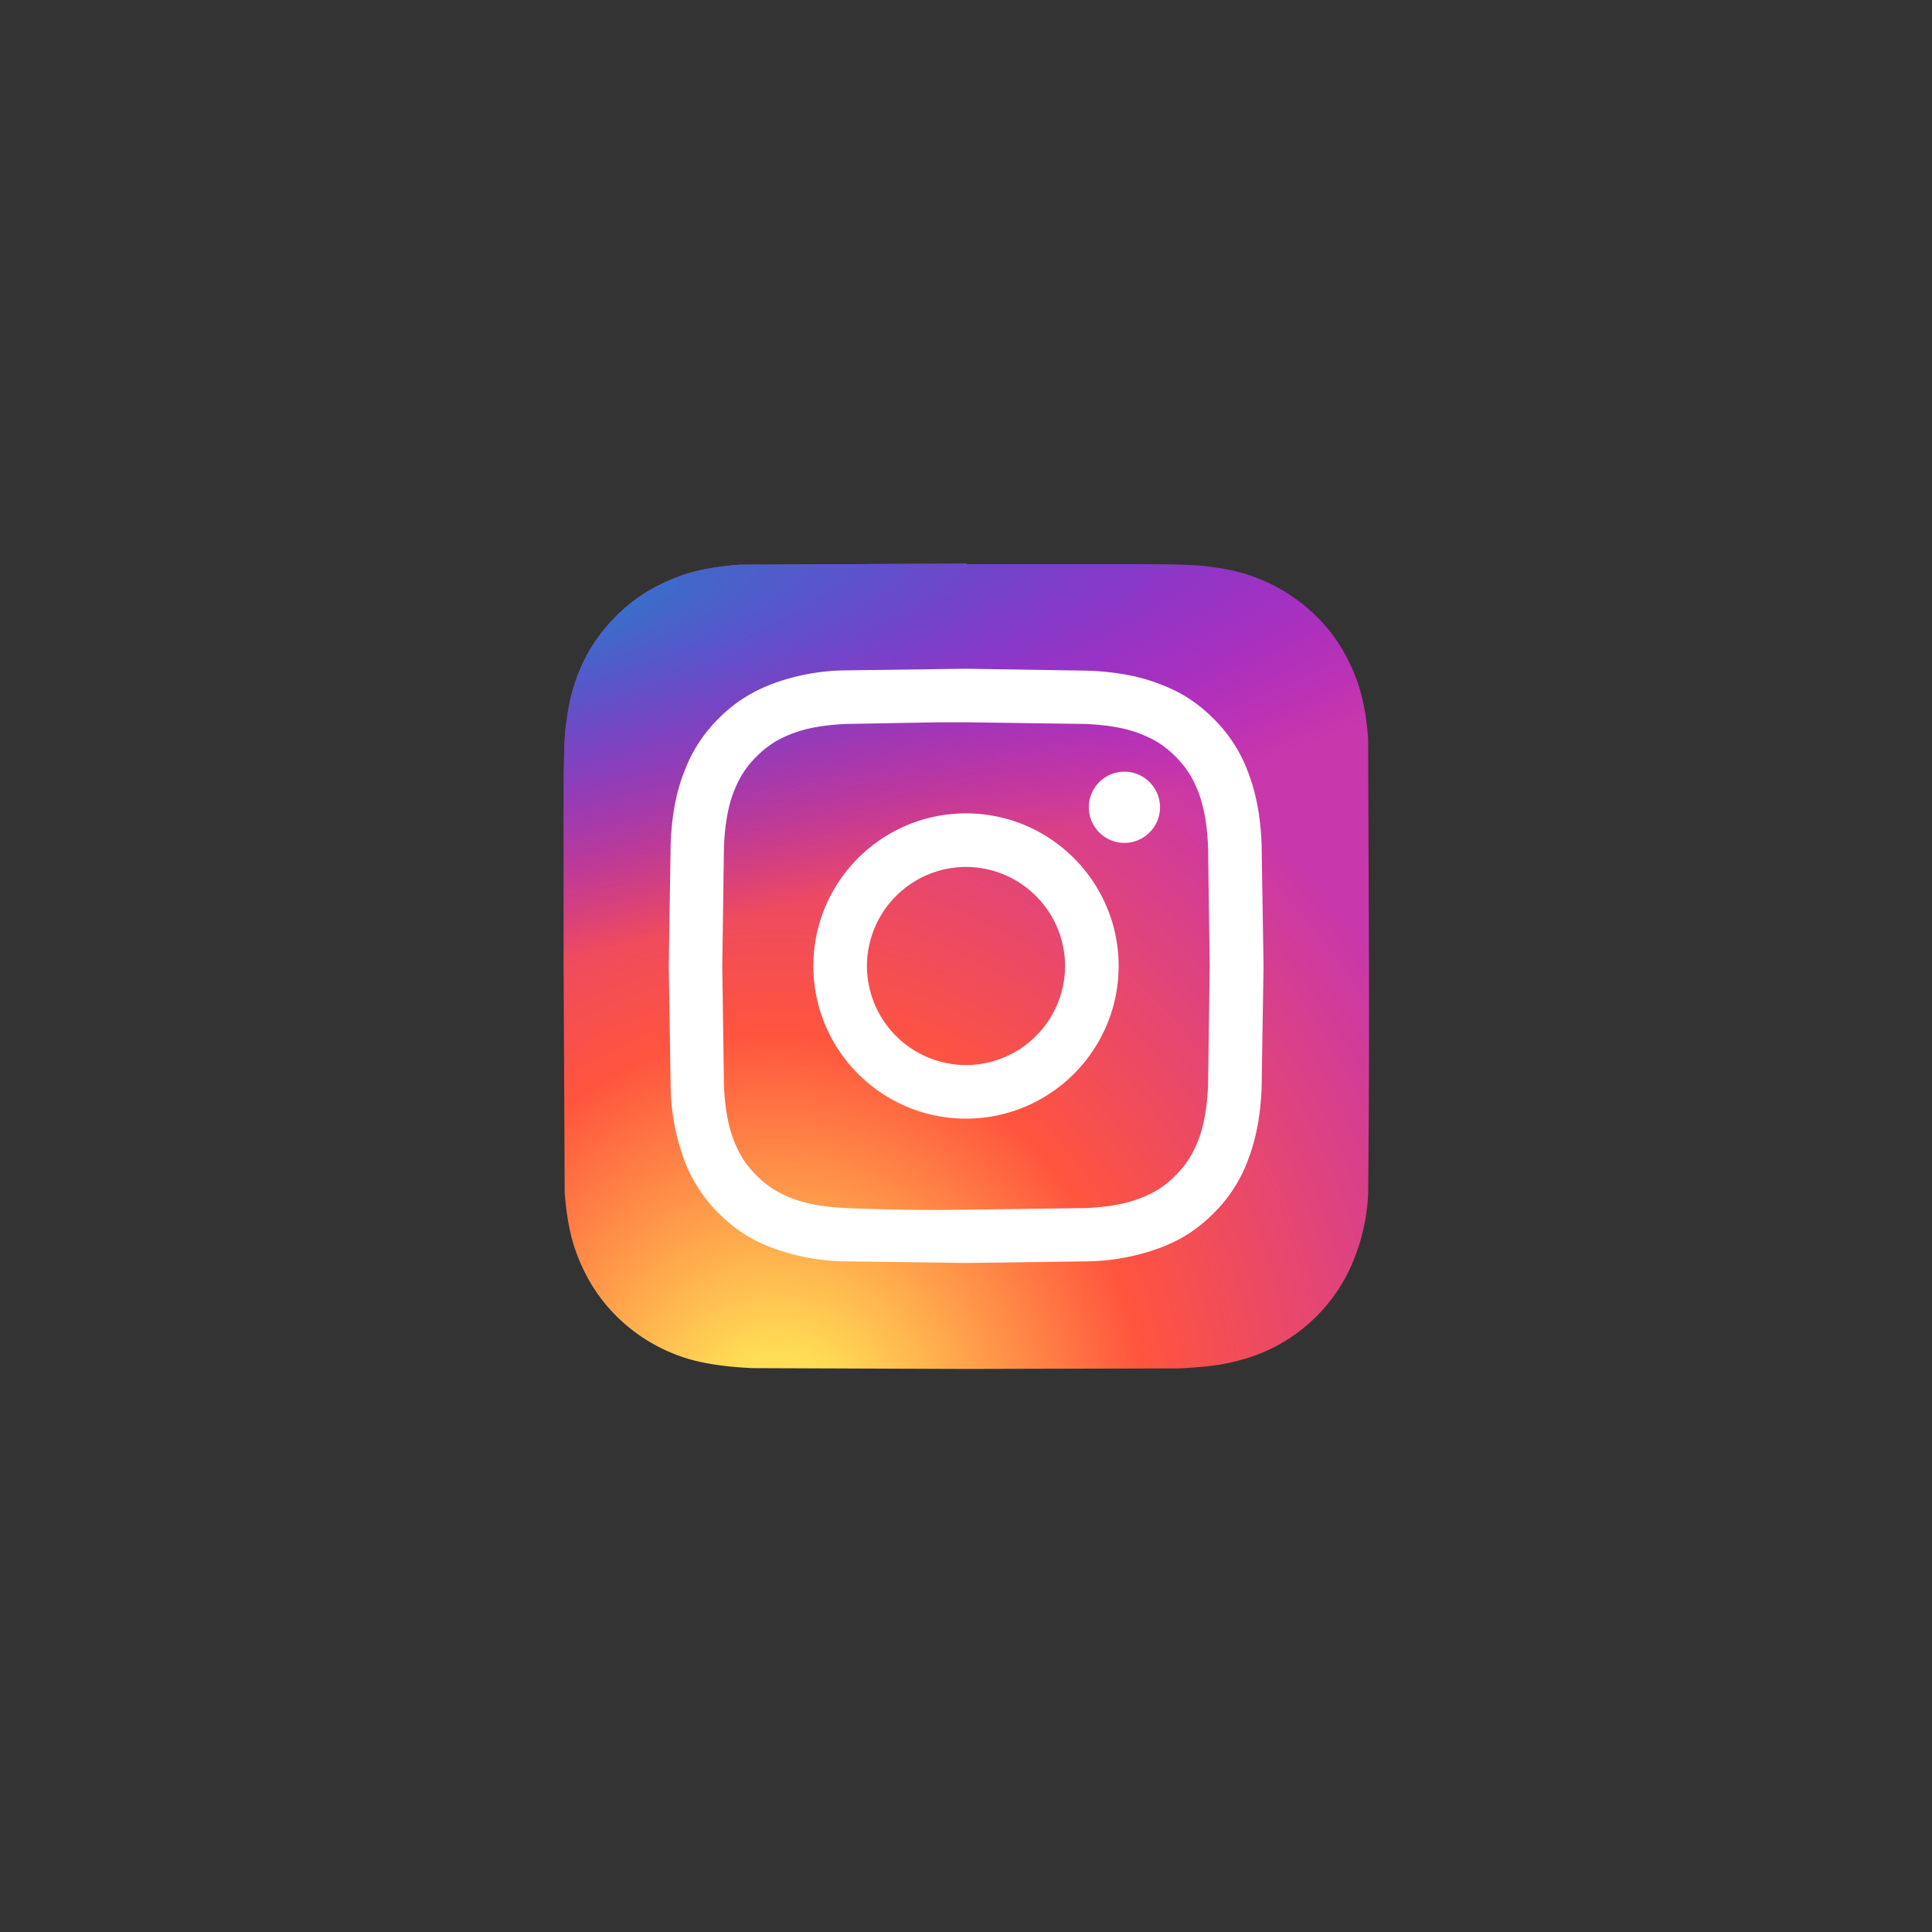 <?xml version="1.0" encoding="utf-8"?><svg xmlns="http://www.w3.org/2000/svg" xmlns:xlink="http://www.w3.org/1999/xlink" width="70" height="70" fill="none" xmlns:v="https://vecta.io/nano"><rect width="100%" height="100%" fill="#333333" stroke="none"/><g clip-path="url(#C)"><use xlink:href="#D" fill="url(#A)"/><use xlink:href="#D" fill="url(#B)"/><path d="M35 24.23l-4.44.06a7.9 7.9 0 0 0-2.61.5c-.71.28-1.31.64-1.91 1.24a5.3 5.3 0 0 0-1.24 1.91c-.27.68-.45 1.47-.5 2.61L24.23 35l.07 4.44a7.9 7.9 0 0 0 .5 2.61 5.3 5.3 0 0 0 1.24 1.91c.6.6 1.2.97 1.91 1.24a7.9 7.9 0 0 0 2.61.5l4.44.06 4.44-.06a7.9 7.9 0 0 0 2.62-.5c.71-.27 1.31-.64 1.91-1.24a5.3 5.3 0 0 0 1.24-1.91c.26-.69.45-1.47.5-2.61l.07-4.44-.07-4.44c-.05-1.15-.24-1.93-.5-2.61a5.3 5.3 0 0 0-1.24-1.91c-.6-.6-1.2-.97-1.91-1.24-.69-.27-1.47-.45-2.62-.5L35 24.23h0zm-.97 1.94H35l4.35.06c1.05.05 1.62.22 2 .37.5.2.86.43 1.24.81s.61.74.81 1.24c.15.38.32.95.37 2l.06 4.35-.06 4.35c-.05 1.05-.22 1.62-.37 2-.2.5-.43.86-.81 1.24s-.73.61-1.24.81c-.38.15-.95.32-2 .37l-4.35.06a74.9 74.9 0 0 1-4.35-.06c-1.05-.05-1.62-.22-2-.37-.5-.2-.86-.43-1.24-.81s-.61-.74-.81-1.24c-.15-.38-.32-.95-.37-2l-.06-4.35.06-4.35c.05-1.05.22-1.62.37-2 .2-.5.43-.86.81-1.24s.74-.61 1.24-.81c.38-.15.95-.32 2-.37l3.39-.06h0zm6.71 1.79c-.71 0-1.29.58-1.29 1.29s.58 1.29 1.29 1.29 1.29-.58 1.29-1.29-.58-1.29-1.29-1.29h0zM35 29.47c-3.05 0-5.53 2.48-5.53 5.53s2.48 5.53 5.53 5.53 5.53-2.48 5.53-5.53-2.48-5.53-5.53-5.53h0zm0 1.94A3.6 3.6 0 0 1 38.59 35 3.6 3.6 0 0 1 35 38.59 3.6 3.6 0 0 1 31.41 35 3.6 3.6 0 0 1 35 31.41h0z" fill="#fff"/></g><defs><radialGradient id="A" cx="0" cy="0" r="1" gradientUnits="userSpaceOnUse" gradientTransform="translate(28.165 51.827) rotate(-90) scale(28.904 26.889)"><stop stop-color="#fd5"/><stop offset=".1" stop-color="#fd5"/><stop offset=".5" stop-color="#ff543e"/><stop offset="1" stop-color="#c837ab"/></radialGradient><radialGradient id="B" cx="0" cy="0" r="1" gradientUnits="userSpaceOnUse" gradientTransform="matrix(2.537,12.669,-52.233,10.458,15.53,22.517)"><stop stop-color="#3771c8"/><stop offset=".13" stop-color="#3771c8"/><stop offset="1" stop-color="#60f" stop-opacity="0"/></radialGradient><clipPath id="C"><path fill="#fff" transform="translate(20.19 20.19)" d="M0 0h29.62v29.62H0z"/></clipPath><path id="D" d="M35.01 20.42l-8.22.04c-1.25.1-2.03.3-2.87.72a5.8 5.8 0 0 0-1.68 1.23c-.93.96-1.49 2.14-1.69 3.55-.1.68-.13.82-.13 4.31v4.74l.04 8.21c.1 1.22.29 1.98.7 2.82.77 1.6 2.25 2.8 3.98 3.25.6.15 1.27.24 2.12.28l7.73.03 7.72-.02c.99-.05 1.56-.12 2.19-.29a6.1 6.1 0 0 0 3.98-3.26 7.2 7.2 0 0 0 .69-2.76 620.1 620.1 0 0 0 .03-8.26l-.03-8.25c-.09-1.17-.29-1.96-.7-2.79a5.8 5.8 0 0 0-1.25-1.71 6.3 6.3 0 0 0-3.55-1.69c-.68-.1-.82-.13-4.3-.13h-4.75z"/></defs></svg>